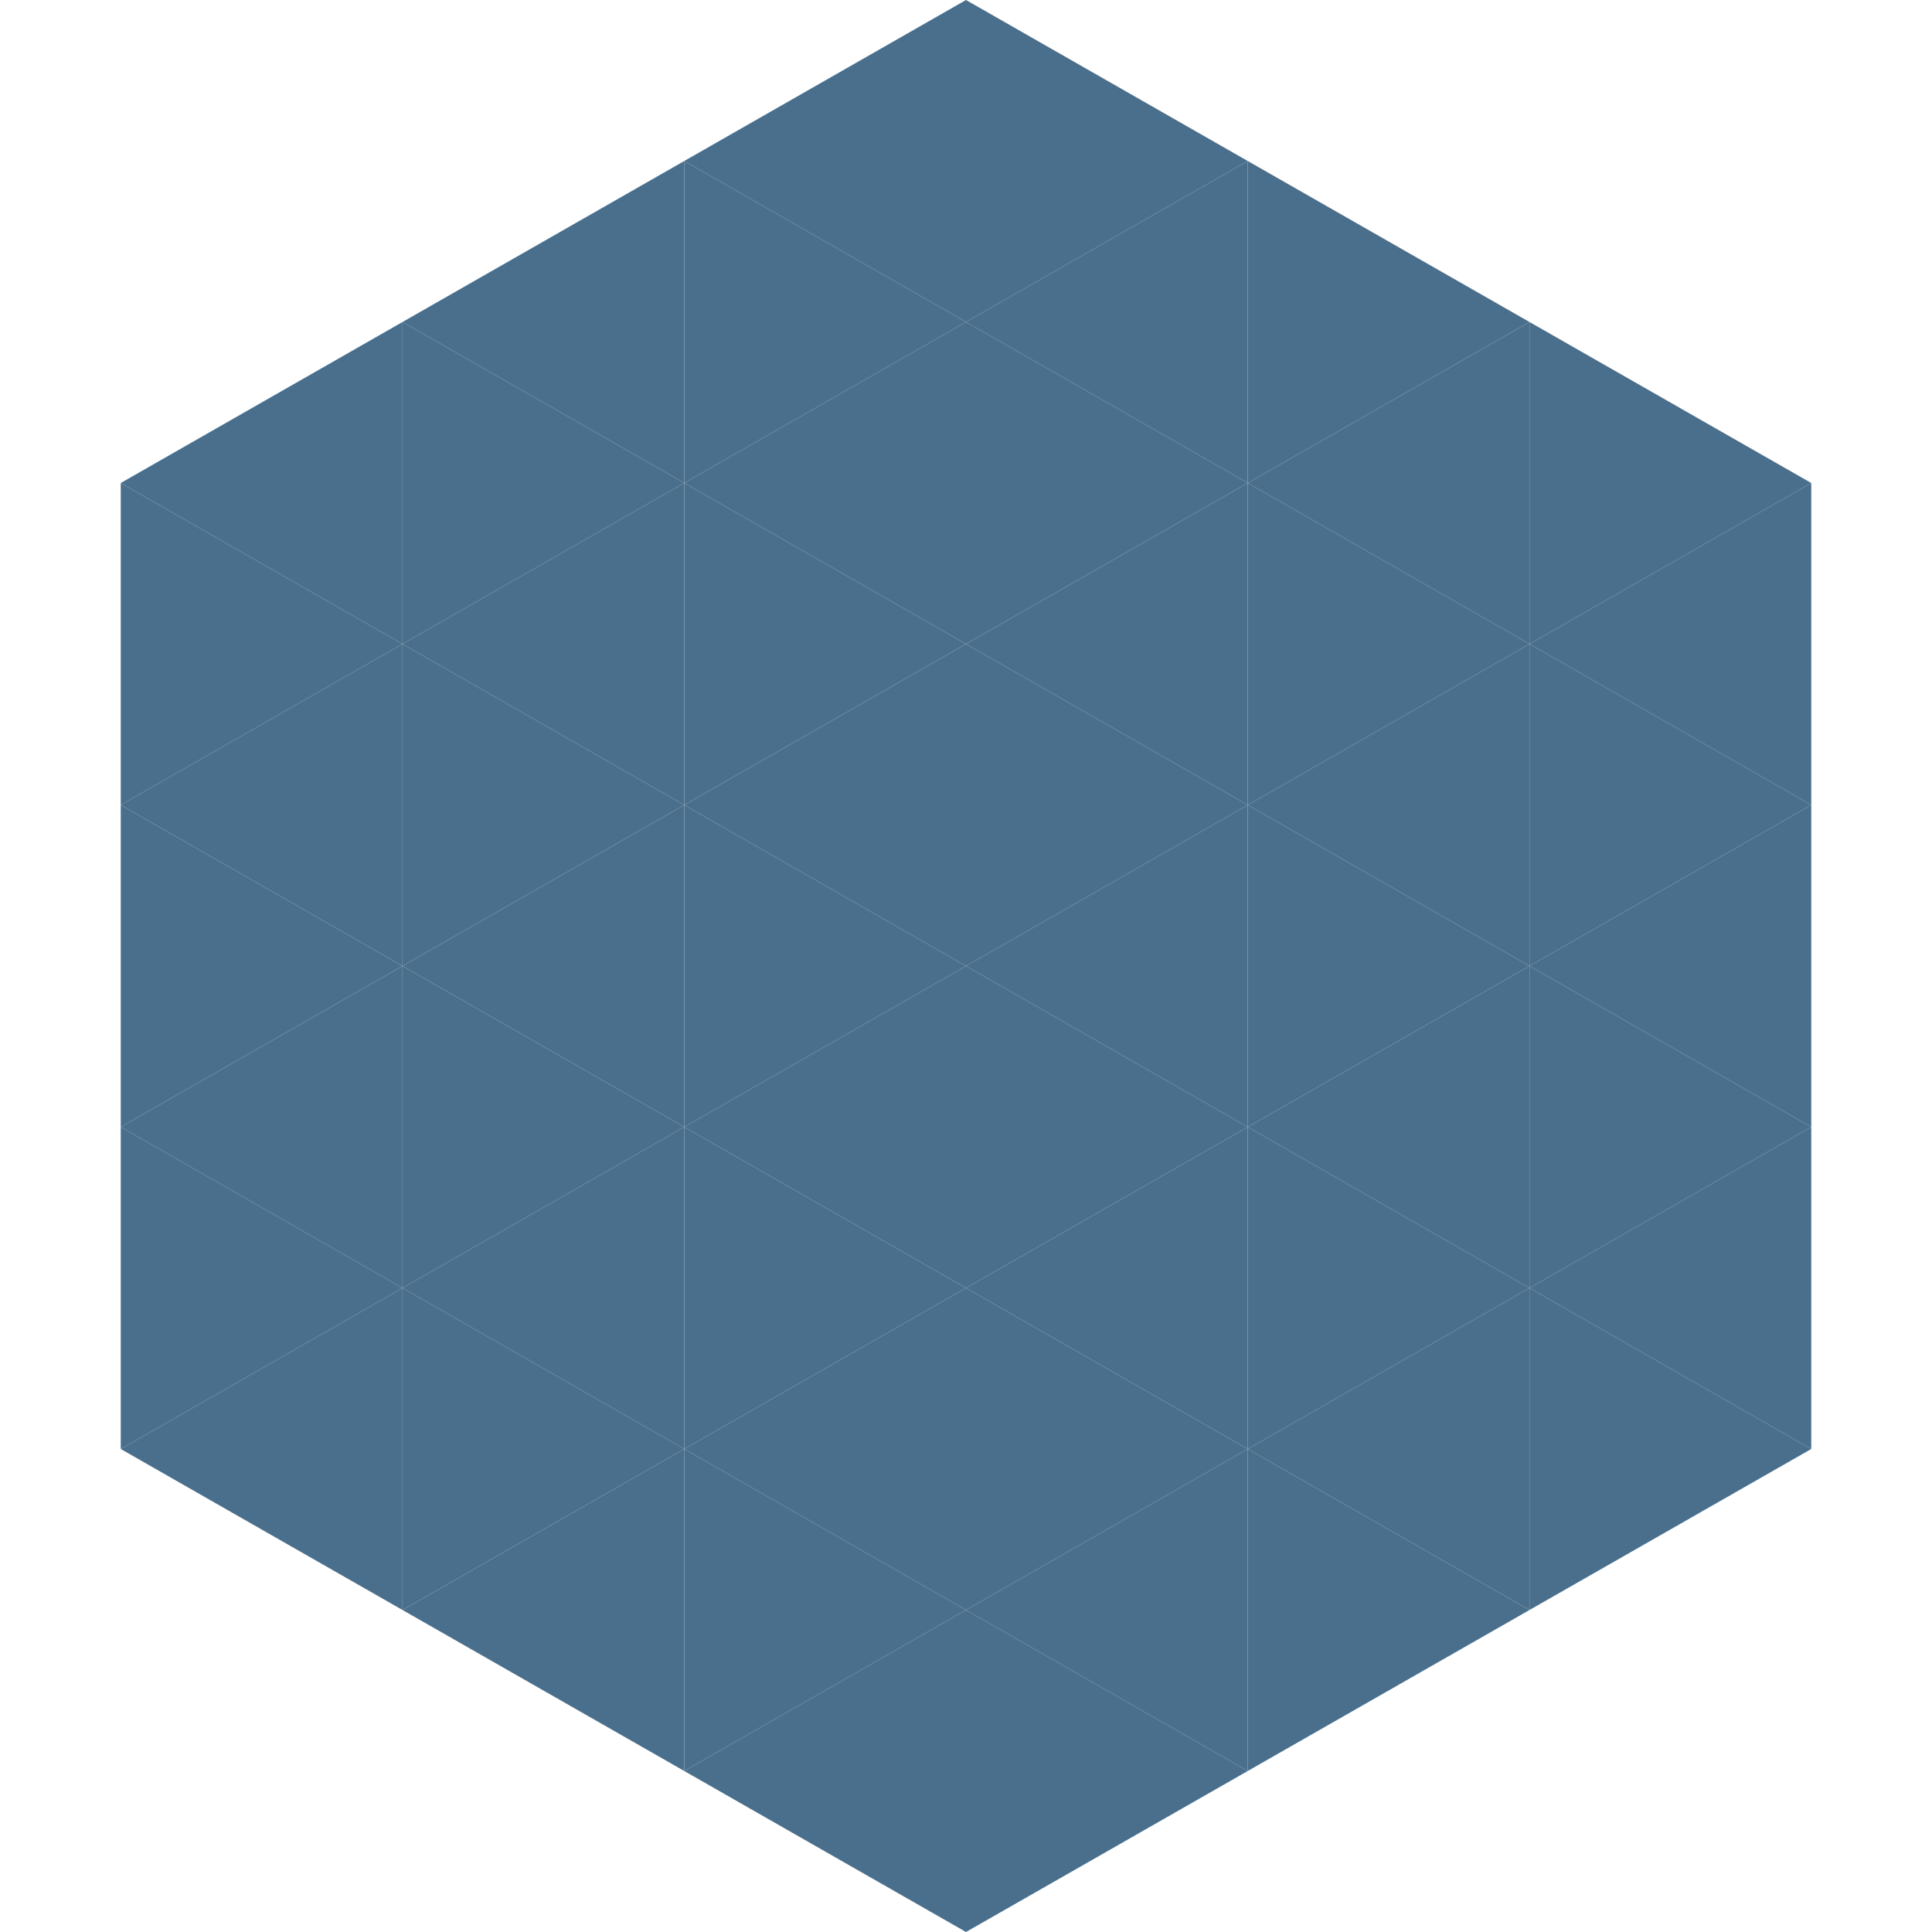 <?xml version="1.0"?>
<!-- Generated by SVGo -->
<svg width="240" height="240"
     xmlns="http://www.w3.org/2000/svg"
     xmlns:xlink="http://www.w3.org/1999/xlink">
<polygon points="50,40 15,60 50,80" style="fill:rgb(74,111,140)" />
<polygon points="190,40 225,60 190,80" style="fill:rgb(74,111,140)" />
<polygon points="15,60 50,80 15,100" style="fill:rgb(74,111,140)" />
<polygon points="225,60 190,80 225,100" style="fill:rgb(74,111,140)" />
<polygon points="50,80 15,100 50,120" style="fill:rgb(74,111,140)" />
<polygon points="190,80 225,100 190,120" style="fill:rgb(74,111,140)" />
<polygon points="15,100 50,120 15,140" style="fill:rgb(74,111,140)" />
<polygon points="225,100 190,120 225,140" style="fill:rgb(74,111,140)" />
<polygon points="50,120 15,140 50,160" style="fill:rgb(74,111,140)" />
<polygon points="190,120 225,140 190,160" style="fill:rgb(74,111,140)" />
<polygon points="15,140 50,160 15,180" style="fill:rgb(74,111,140)" />
<polygon points="225,140 190,160 225,180" style="fill:rgb(74,111,140)" />
<polygon points="50,160 15,180 50,200" style="fill:rgb(74,111,140)" />
<polygon points="190,160 225,180 190,200" style="fill:rgb(74,111,140)" />
<polygon points="15,180 50,200 15,220" style="fill:rgb(255,255,255); fill-opacity:0" />
<polygon points="225,180 190,200 225,220" style="fill:rgb(255,255,255); fill-opacity:0" />
<polygon points="50,0 85,20 50,40" style="fill:rgb(255,255,255); fill-opacity:0" />
<polygon points="190,0 155,20 190,40" style="fill:rgb(255,255,255); fill-opacity:0" />
<polygon points="85,20 50,40 85,60" style="fill:rgb(74,111,140)" />
<polygon points="155,20 190,40 155,60" style="fill:rgb(74,111,140)" />
<polygon points="50,40 85,60 50,80" style="fill:rgb(74,111,140)" />
<polygon points="190,40 155,60 190,80" style="fill:rgb(74,111,140)" />
<polygon points="85,60 50,80 85,100" style="fill:rgb(74,111,140)" />
<polygon points="155,60 190,80 155,100" style="fill:rgb(74,111,140)" />
<polygon points="50,80 85,100 50,120" style="fill:rgb(74,111,140)" />
<polygon points="190,80 155,100 190,120" style="fill:rgb(74,111,140)" />
<polygon points="85,100 50,120 85,140" style="fill:rgb(74,111,140)" />
<polygon points="155,100 190,120 155,140" style="fill:rgb(74,111,140)" />
<polygon points="50,120 85,140 50,160" style="fill:rgb(74,111,140)" />
<polygon points="190,120 155,140 190,160" style="fill:rgb(74,111,140)" />
<polygon points="85,140 50,160 85,180" style="fill:rgb(74,111,140)" />
<polygon points="155,140 190,160 155,180" style="fill:rgb(74,111,140)" />
<polygon points="50,160 85,180 50,200" style="fill:rgb(74,111,140)" />
<polygon points="190,160 155,180 190,200" style="fill:rgb(74,111,140)" />
<polygon points="85,180 50,200 85,220" style="fill:rgb(74,111,140)" />
<polygon points="155,180 190,200 155,220" style="fill:rgb(74,111,140)" />
<polygon points="120,0 85,20 120,40" style="fill:rgb(74,111,140)" />
<polygon points="120,0 155,20 120,40" style="fill:rgb(74,111,140)" />
<polygon points="85,20 120,40 85,60" style="fill:rgb(74,111,140)" />
<polygon points="155,20 120,40 155,60" style="fill:rgb(74,111,140)" />
<polygon points="120,40 85,60 120,80" style="fill:rgb(74,111,140)" />
<polygon points="120,40 155,60 120,80" style="fill:rgb(74,111,140)" />
<polygon points="85,60 120,80 85,100" style="fill:rgb(74,111,140)" />
<polygon points="155,60 120,80 155,100" style="fill:rgb(74,111,140)" />
<polygon points="120,80 85,100 120,120" style="fill:rgb(74,111,140)" />
<polygon points="120,80 155,100 120,120" style="fill:rgb(74,111,140)" />
<polygon points="85,100 120,120 85,140" style="fill:rgb(74,111,140)" />
<polygon points="155,100 120,120 155,140" style="fill:rgb(74,111,140)" />
<polygon points="120,120 85,140 120,160" style="fill:rgb(74,111,140)" />
<polygon points="120,120 155,140 120,160" style="fill:rgb(74,111,140)" />
<polygon points="85,140 120,160 85,180" style="fill:rgb(74,111,140)" />
<polygon points="155,140 120,160 155,180" style="fill:rgb(74,111,140)" />
<polygon points="120,160 85,180 120,200" style="fill:rgb(74,111,140)" />
<polygon points="120,160 155,180 120,200" style="fill:rgb(74,111,140)" />
<polygon points="85,180 120,200 85,220" style="fill:rgb(74,111,140)" />
<polygon points="155,180 120,200 155,220" style="fill:rgb(74,111,140)" />
<polygon points="120,200 85,220 120,240" style="fill:rgb(74,111,140)" />
<polygon points="120,200 155,220 120,240" style="fill:rgb(74,111,140)" />
<polygon points="85,220 120,240 85,260" style="fill:rgb(255,255,255); fill-opacity:0" />
<polygon points="155,220 120,240 155,260" style="fill:rgb(255,255,255); fill-opacity:0" />
</svg>

